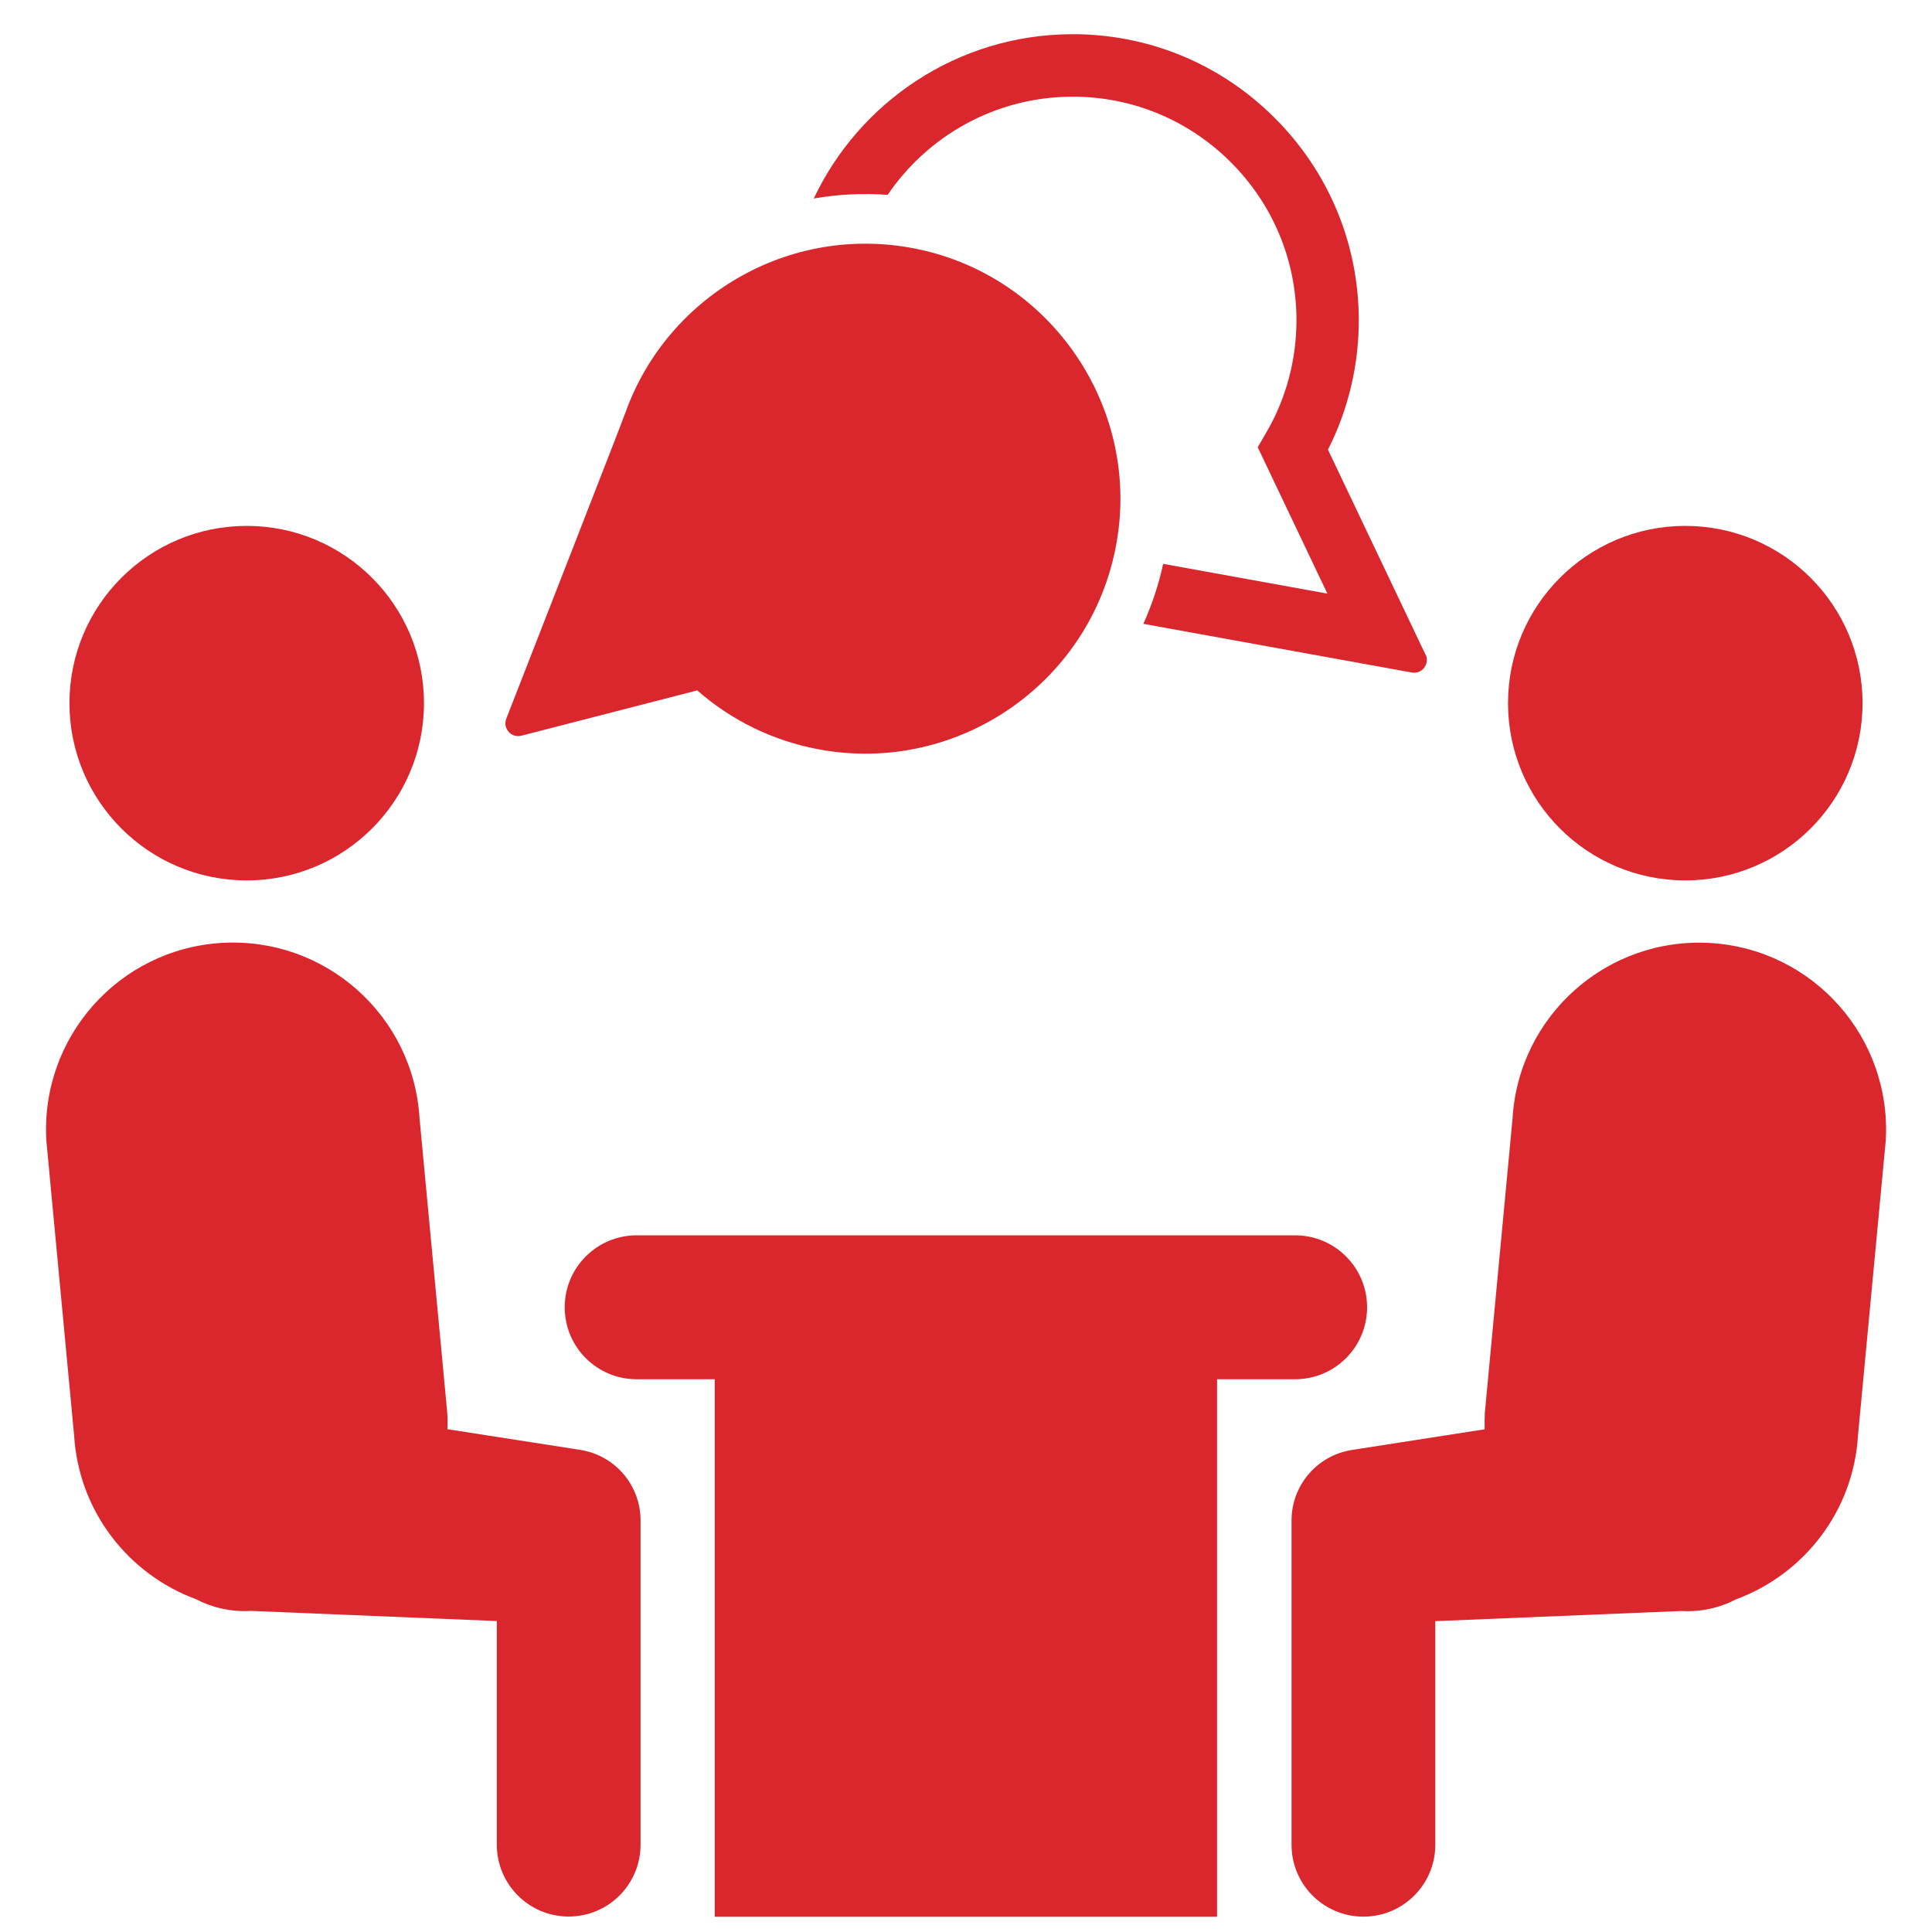 <?xml version="1.0" encoding="UTF-8"?><svg id="Layer_1" xmlns="http://www.w3.org/2000/svg" viewBox="0 0 200 200"><defs><style>.cls-1{fill:#d9272d;}</style></defs><path class="cls-1" d="M60.06,150.09l-.83-.13-12.91-2.01c.02-.56.02-1.13-.02-1.71l-2.87-30.48c-.64-10.67-9.81-18.79-20.48-18.15-10.67.64-18.79,9.81-18.15,20.48l2.87,30.48c.48,7.91,5.64,14.4,12.62,16.98,1.69.88,3.64,1.33,5.69,1.21l25.45,1.05v23.15c0,4.11,3.33,7.44,7.44,7.44s7.44-3.33,7.44-7.44v-33.57c0-3.64-2.65-6.74-6.25-7.3Z"/><circle class="cls-1" cx="25.54" cy="72.79" r="18.35"/><path class="cls-1" d="M177.06,97.62c-10.67-.64-19.84,7.48-20.48,18.15l-2.87,30.48c-.03.57-.03,1.14-.02,1.71l-12.91,2.01-.83.13c-3.6.56-6.25,3.66-6.25,7.3v33.57c0,4.11,3.33,7.44,7.44,7.44s7.44-3.33,7.44-7.44v-23.15l25.45-1.05c2.06.12,4-.33,5.69-1.21,6.98-2.58,12.15-9.08,12.62-16.98l2.87-30.48c.64-10.67-7.48-19.84-18.15-20.48Z"/><circle class="cls-1" cx="174.46" cy="72.79" r="18.35"/><path class="cls-1" d="M141.52,135.33c0-4.11-3.33-7.45-7.45-7.45h-68.16c-4.11,0-7.45,3.33-7.45,7.45s3.33,7.45,7.45,7.45h8.08v55.64h52v-55.64h8.08c4.11,0,7.45-3.33,7.45-7.45Z"/><path class="cls-1" d="M95.63,25.93c-13.32-3.12-26.47,4.42-30.89,16.79-.38,1.08-9.37,24.1-12.33,31.68-.39,1,.52,2.03,1.56,1.76l18.21-4.69c3.54,3.11,7.84,5.21,12.52,6.09,14.64,2.76,28.79-7.2,31-22.08,2.01-13.51-6.77-26.43-20.06-29.55Z"/><path class="cls-1" d="M147.56,67.75l-10.09-21.2c2.12-4.18,3.22-8.84,3.19-13.56-.05-7.9-3.18-15.32-8.81-20.89-5.63-5.57-13.09-8.61-20.99-8.56-11.76.08-21.9,7.02-26.62,17.01,2.51-.44,5.08-.57,7.65-.38,4.14-6.09,11.11-10.11,19.02-10.16,6.17-.04,12,2.34,16.41,6.69,4.4,4.35,6.85,10.15,6.89,16.32.02,4.16-1.06,8.24-3.15,11.8l-.86,1.48,7.21,15.15c-4.72-.86-11.25-2.04-17-3.08-.47,2.18-1.17,4.25-2.05,6.21,5.84,1.06,21.61,3.92,27.79,5.04,1.06.19,1.89-.9,1.43-1.87Z"/></svg>